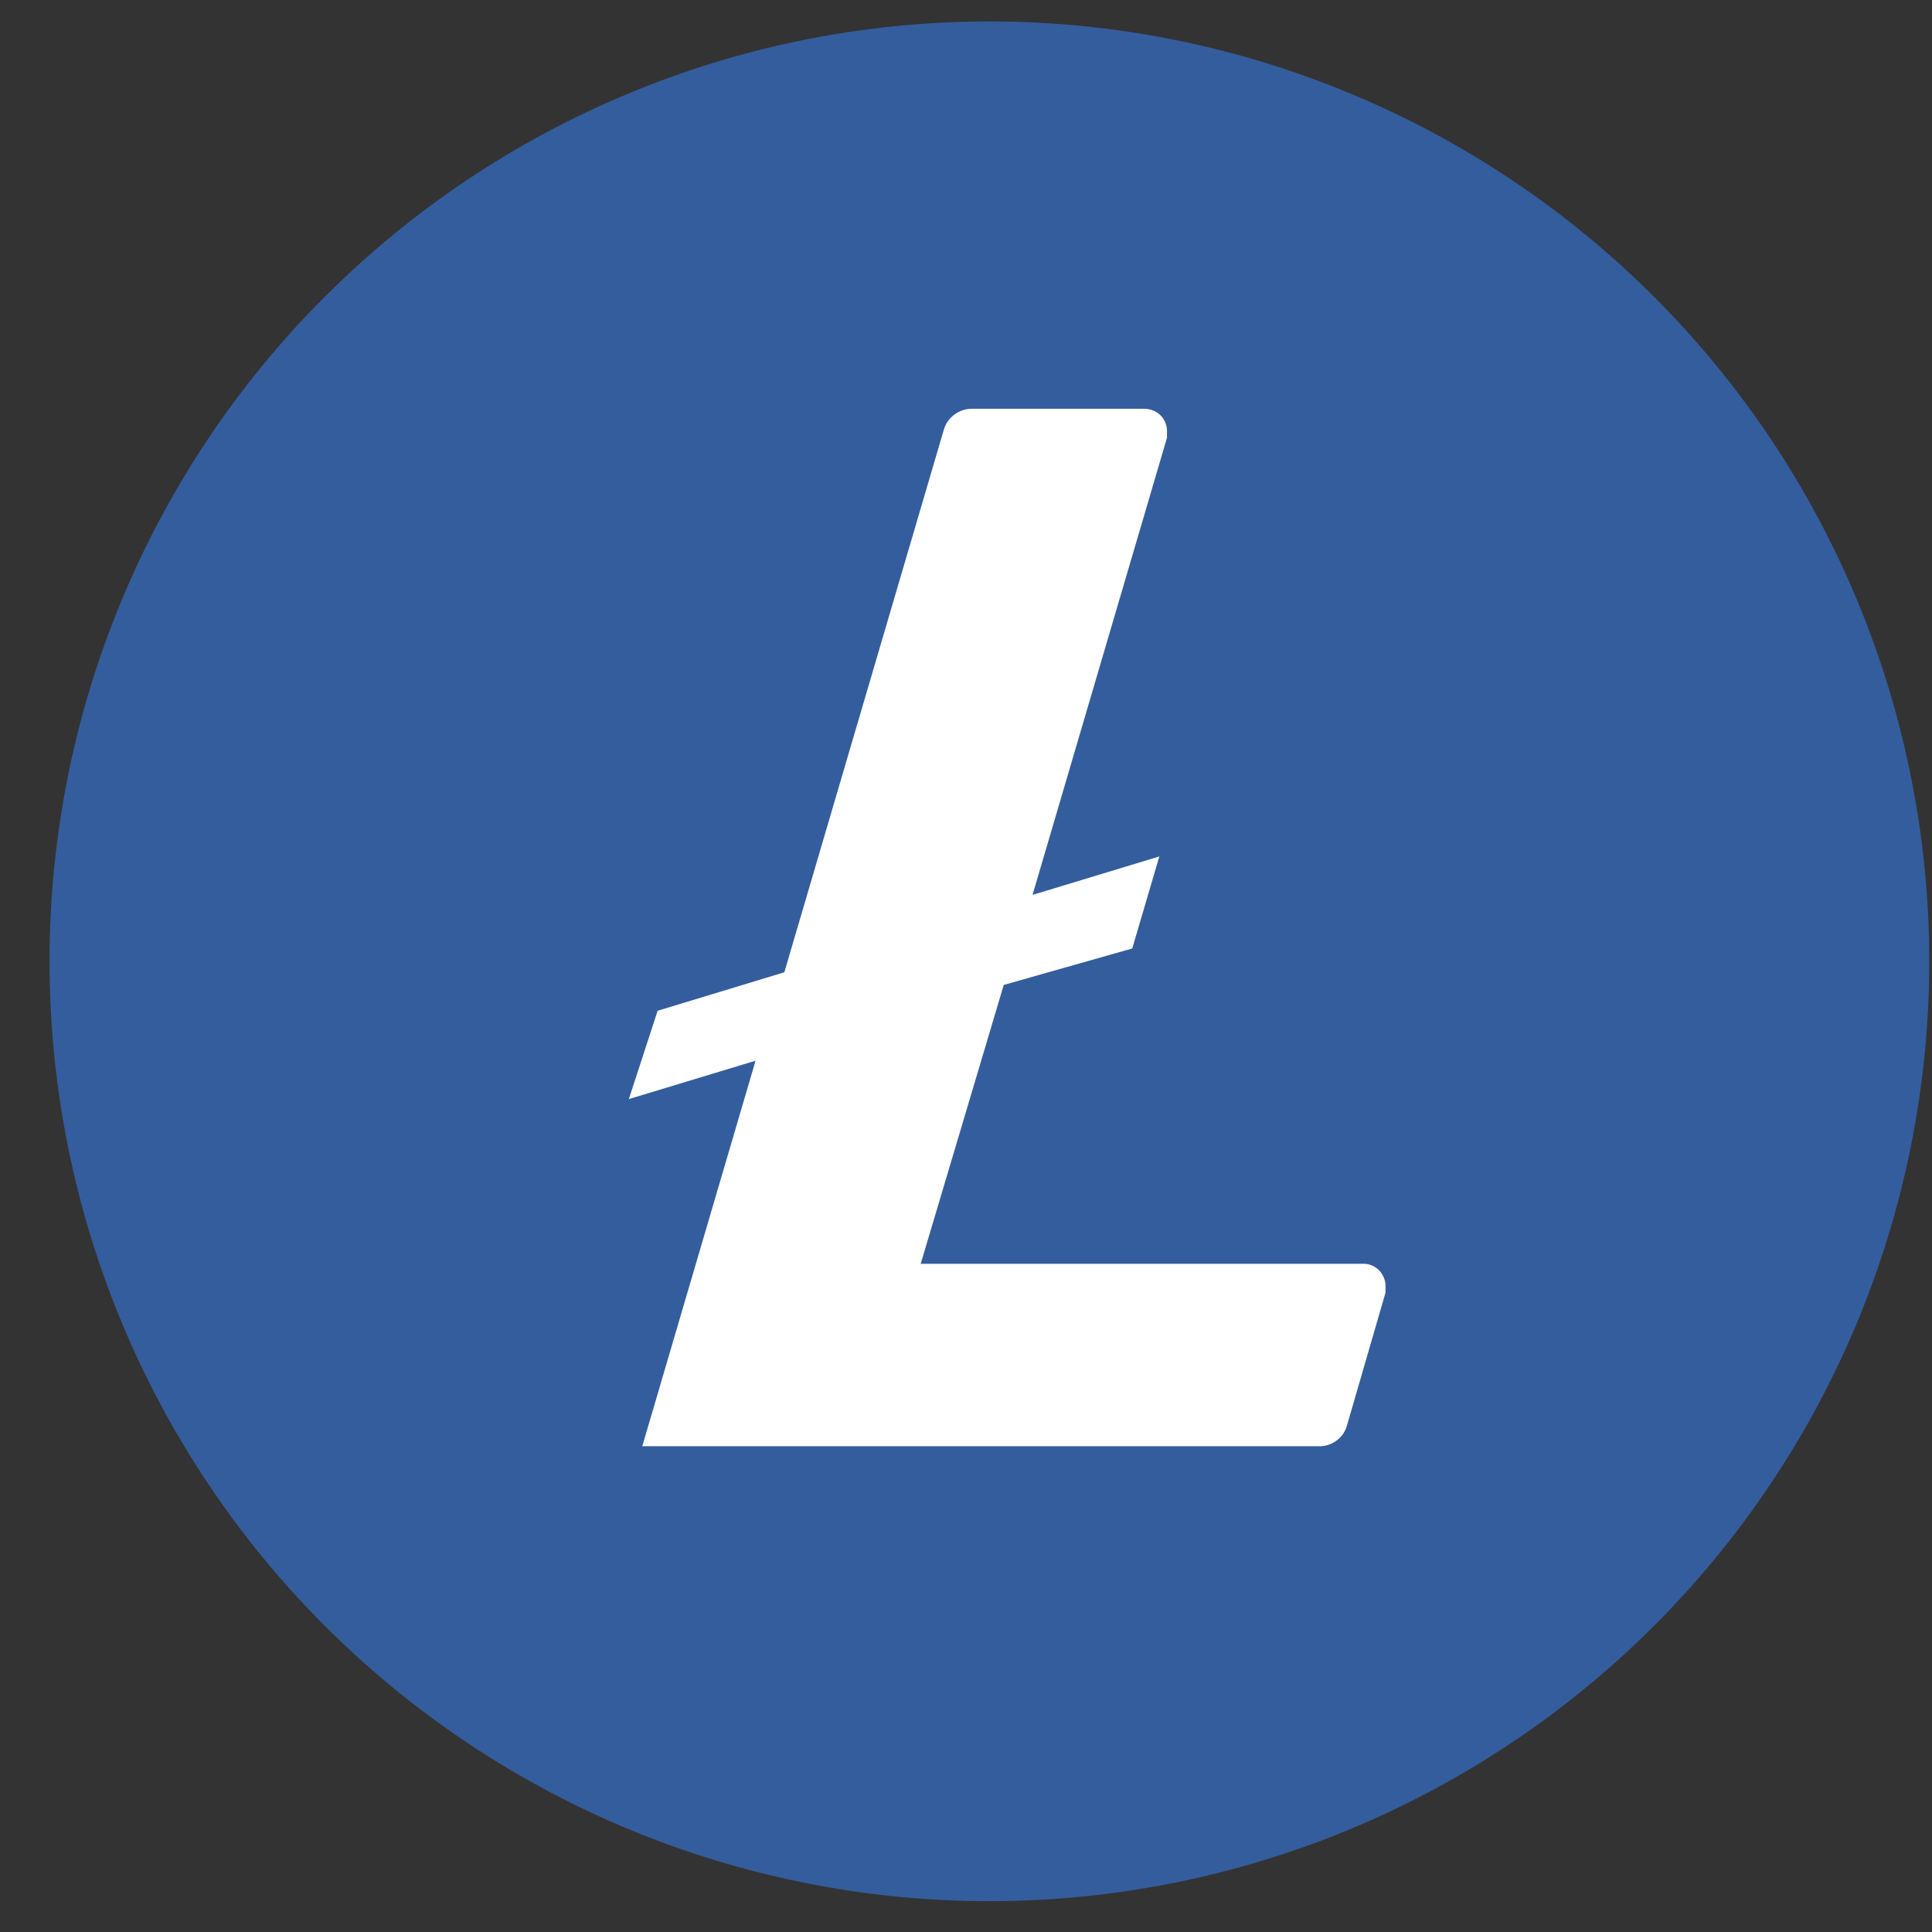 <svg width="41" height="41" viewBox="0 0 41 41" fill="none" xmlns="http://www.w3.org/2000/svg">
<rect x="0" y="0" width="41" height="41" fill="#333333" stroke="none"/>
<g clip-path="url(#clip0_60_5040)">
<path d="M20.938 0.455C15.653 0.47 10.591 2.583 6.862 6.328C3.133 10.073 1.043 15.145 1.051 20.43C1.059 25.714 3.163 30.78 6.903 34.514C10.643 38.248 15.711 40.346 20.996 40.346C26.281 40.346 31.35 38.248 35.09 34.514C38.829 30.78 40.934 25.714 40.942 20.43C40.949 15.145 38.859 10.073 35.131 6.328C31.402 2.583 26.339 0.47 21.054 0.455L20.938 0.455Z" fill="#345D9D"/>
<path d="M21.301 20.902L19.539 26.819H28.914C28.976 26.816 29.038 26.825 29.096 26.848C29.154 26.869 29.207 26.902 29.252 26.944C29.297 26.987 29.334 27.038 29.359 27.095C29.387 27.152 29.401 27.214 29.403 27.277V27.431L28.587 30.244C28.552 30.378 28.471 30.494 28.359 30.575C28.248 30.656 28.113 30.697 27.976 30.691H13.63L16.034 22.51L13.345 23.324L13.956 21.45L16.645 20.633L20.028 9.124C20.065 8.992 20.146 8.875 20.258 8.795C20.368 8.714 20.502 8.671 20.639 8.675H24.276C24.338 8.673 24.399 8.684 24.457 8.706C24.516 8.727 24.57 8.76 24.616 8.802C24.662 8.845 24.698 8.896 24.723 8.953C24.749 9.01 24.763 9.072 24.765 9.135V9.291L21.912 18.991L24.603 18.175L24.028 20.128L21.301 20.902Z" fill="white"/>
</g>
<defs>
<clipPath id="clip0_60_5040">
<rect width="40" height="40" fill="white" transform="translate(0.938 0.455)"/>
</clipPath>
</defs>
</svg>
